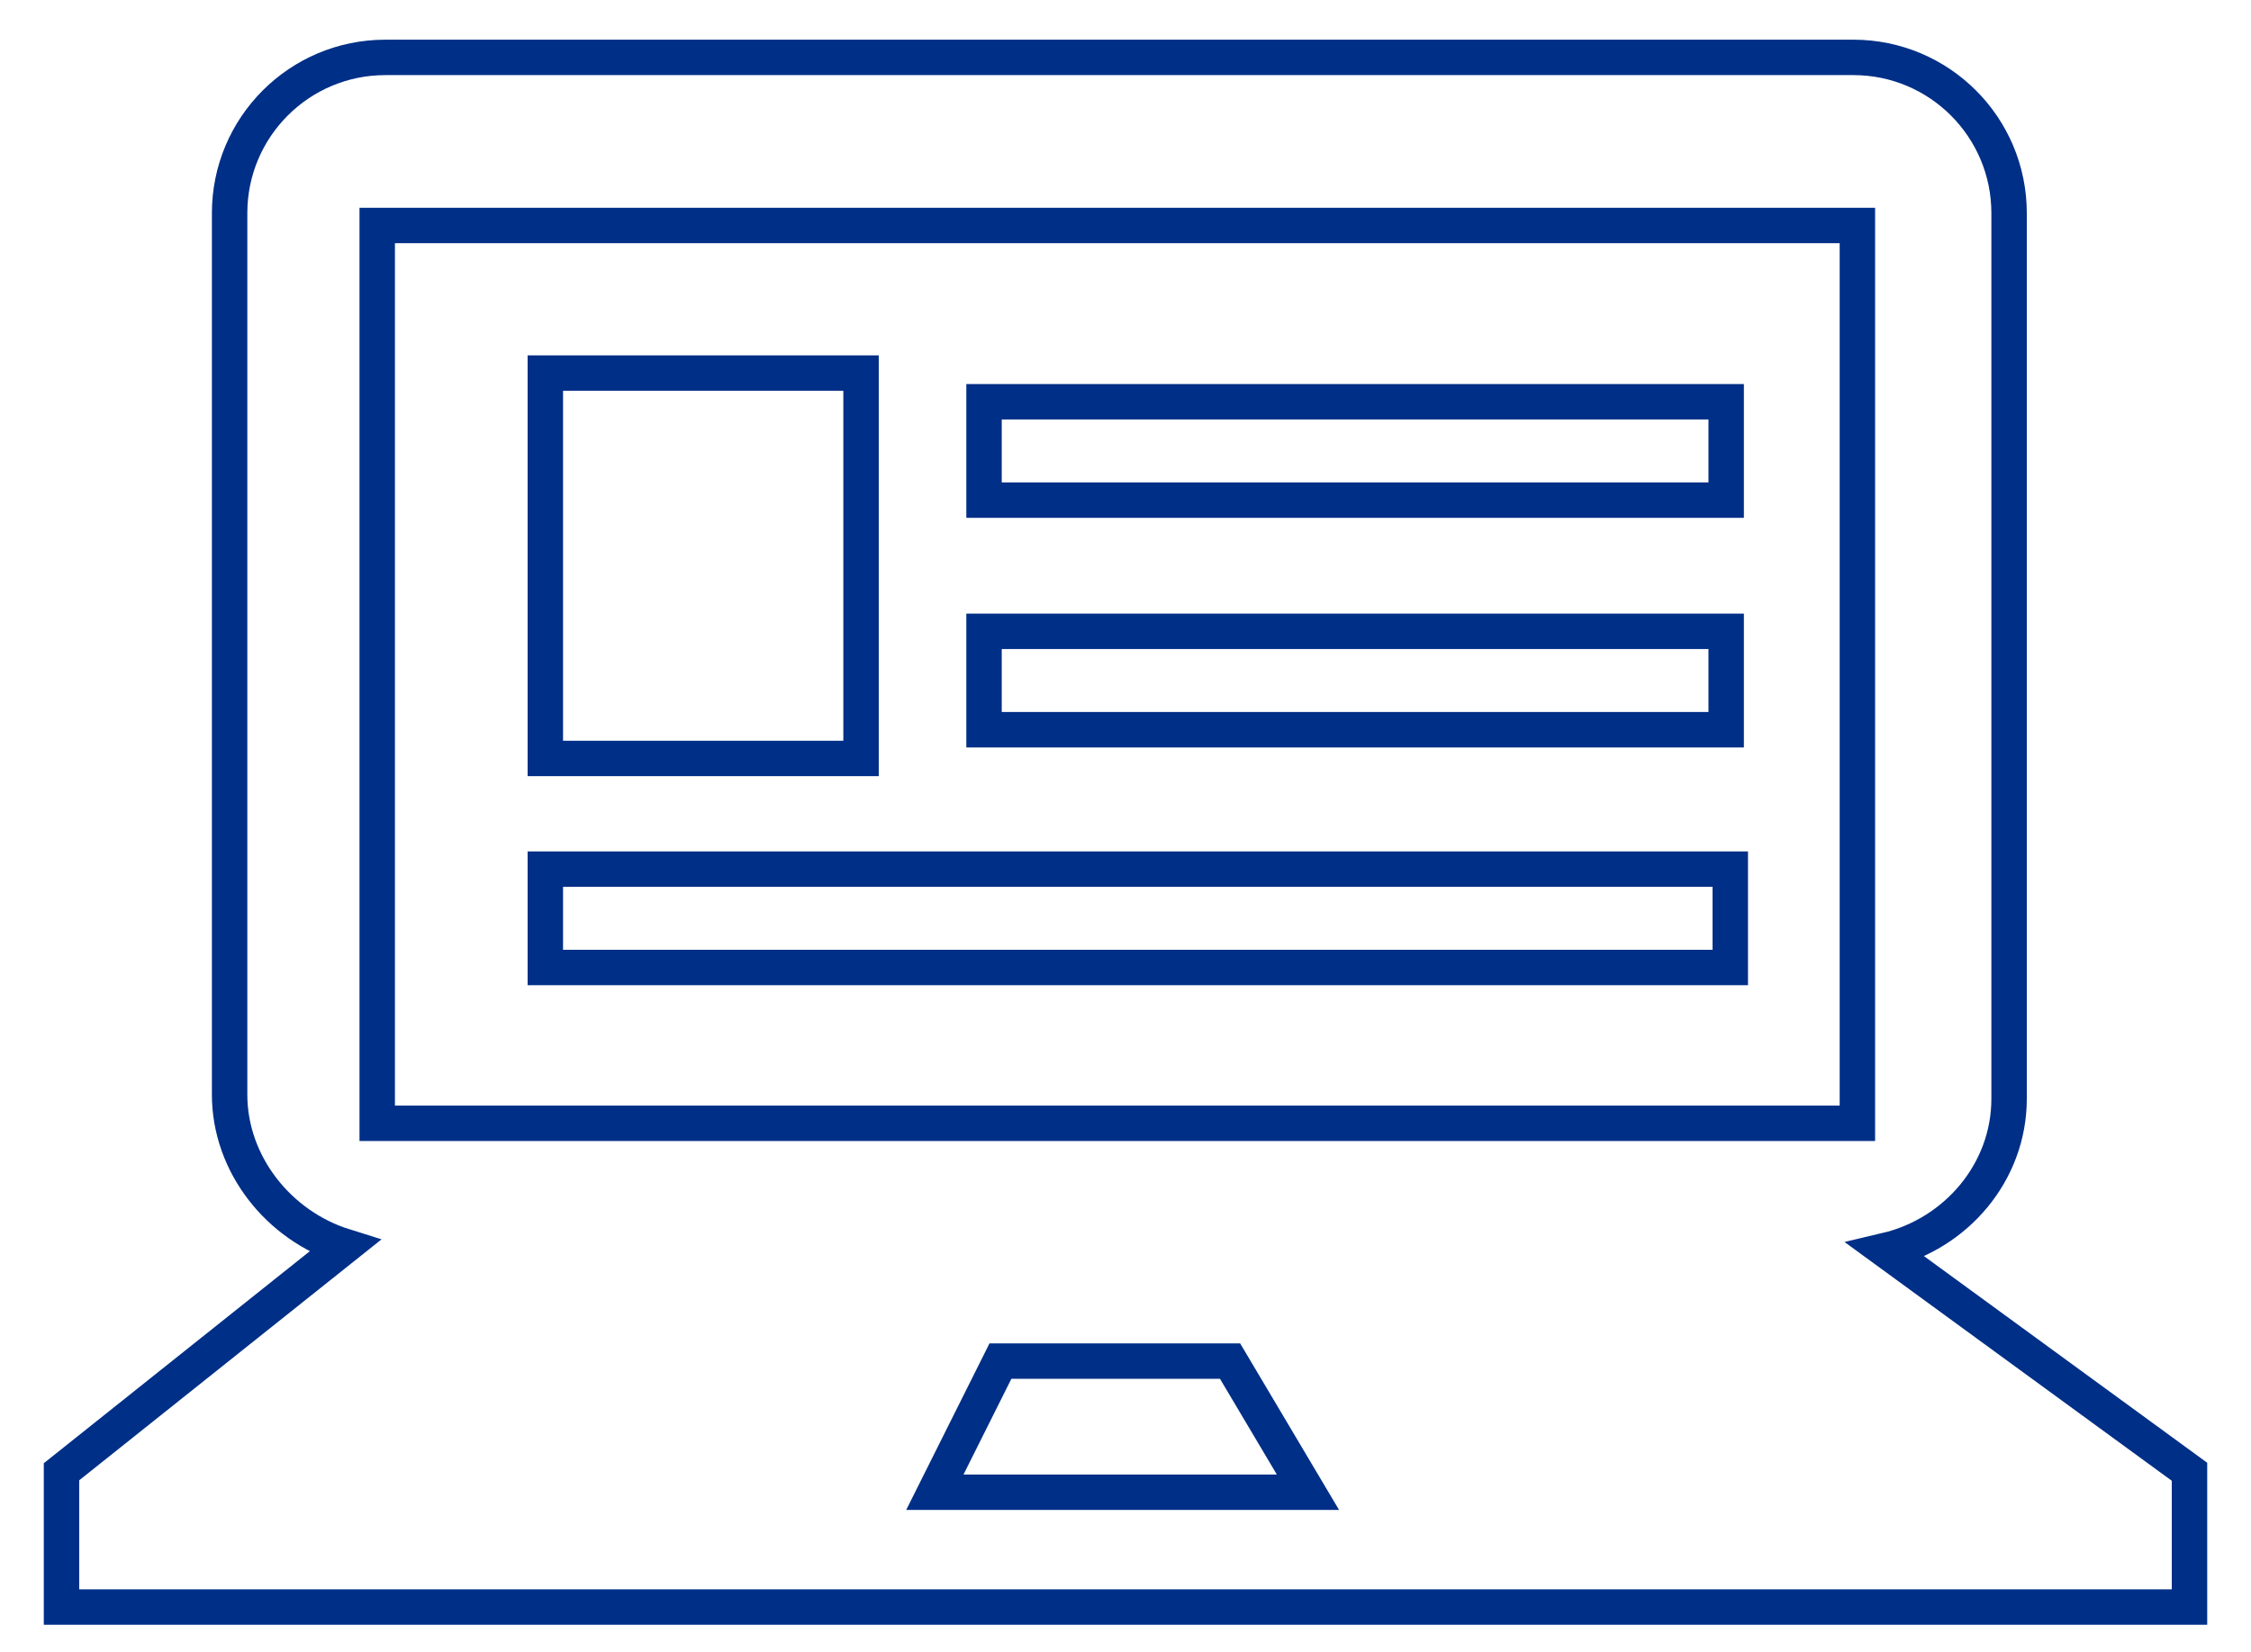 <?xml version="1.0" encoding="utf-8"?>
<!-- Generator: Adobe Illustrator 22.1.0, SVG Export Plug-In . SVG Version: 6.00 Build 0)  -->
<svg version="1.1" id="Layer_1" xmlns="http://www.w3.org/2000/svg" xmlns:xlink="http://www.w3.org/1999/xlink" x="0px" y="0px"
	 viewBox="0 0 54.9 40.3" style="enable-background:new 0 0 54.9 40.3;" xml:space="preserve">
<style type="text/css">
	.st0{fill-rule:evenodd;clip-rule:evenodd;fill:none;stroke:#002F87;stroke-width:0.864;stroke-miterlimit:10;}
</style>
<path class="st0" d="M9.2,5.5h36.1v21.9H9.2V5.5L9.2,5.5z M13.3,21.2v2.4h28.9v-2.4H13.3L13.3,21.2z M24,15.4v2.4h18.1v-2.4H24
	L24,15.4z M24,9.8v2.4h18.1V9.8H24L24,9.8z M13.3,9.1v9.4H21V9.1H13.3L13.3,9.1z M24.4,33.2H30l1.9,3.2h-9.1L24.4,33.2L24.4,33.2z
	 M9.4,1.4c-2.1,0-3.8,1.7-3.8,3.8v21.5c0,1.7,1.2,3.2,2.8,3.7l0,0l-6.9,5.5v3.3h51.9v-3.3l-7.4-5.4c1.7-0.4,3-1.9,3-3.7V5.2
	c0-2.1-1.7-3.8-3.8-3.8H9.4z"/>
</svg>
